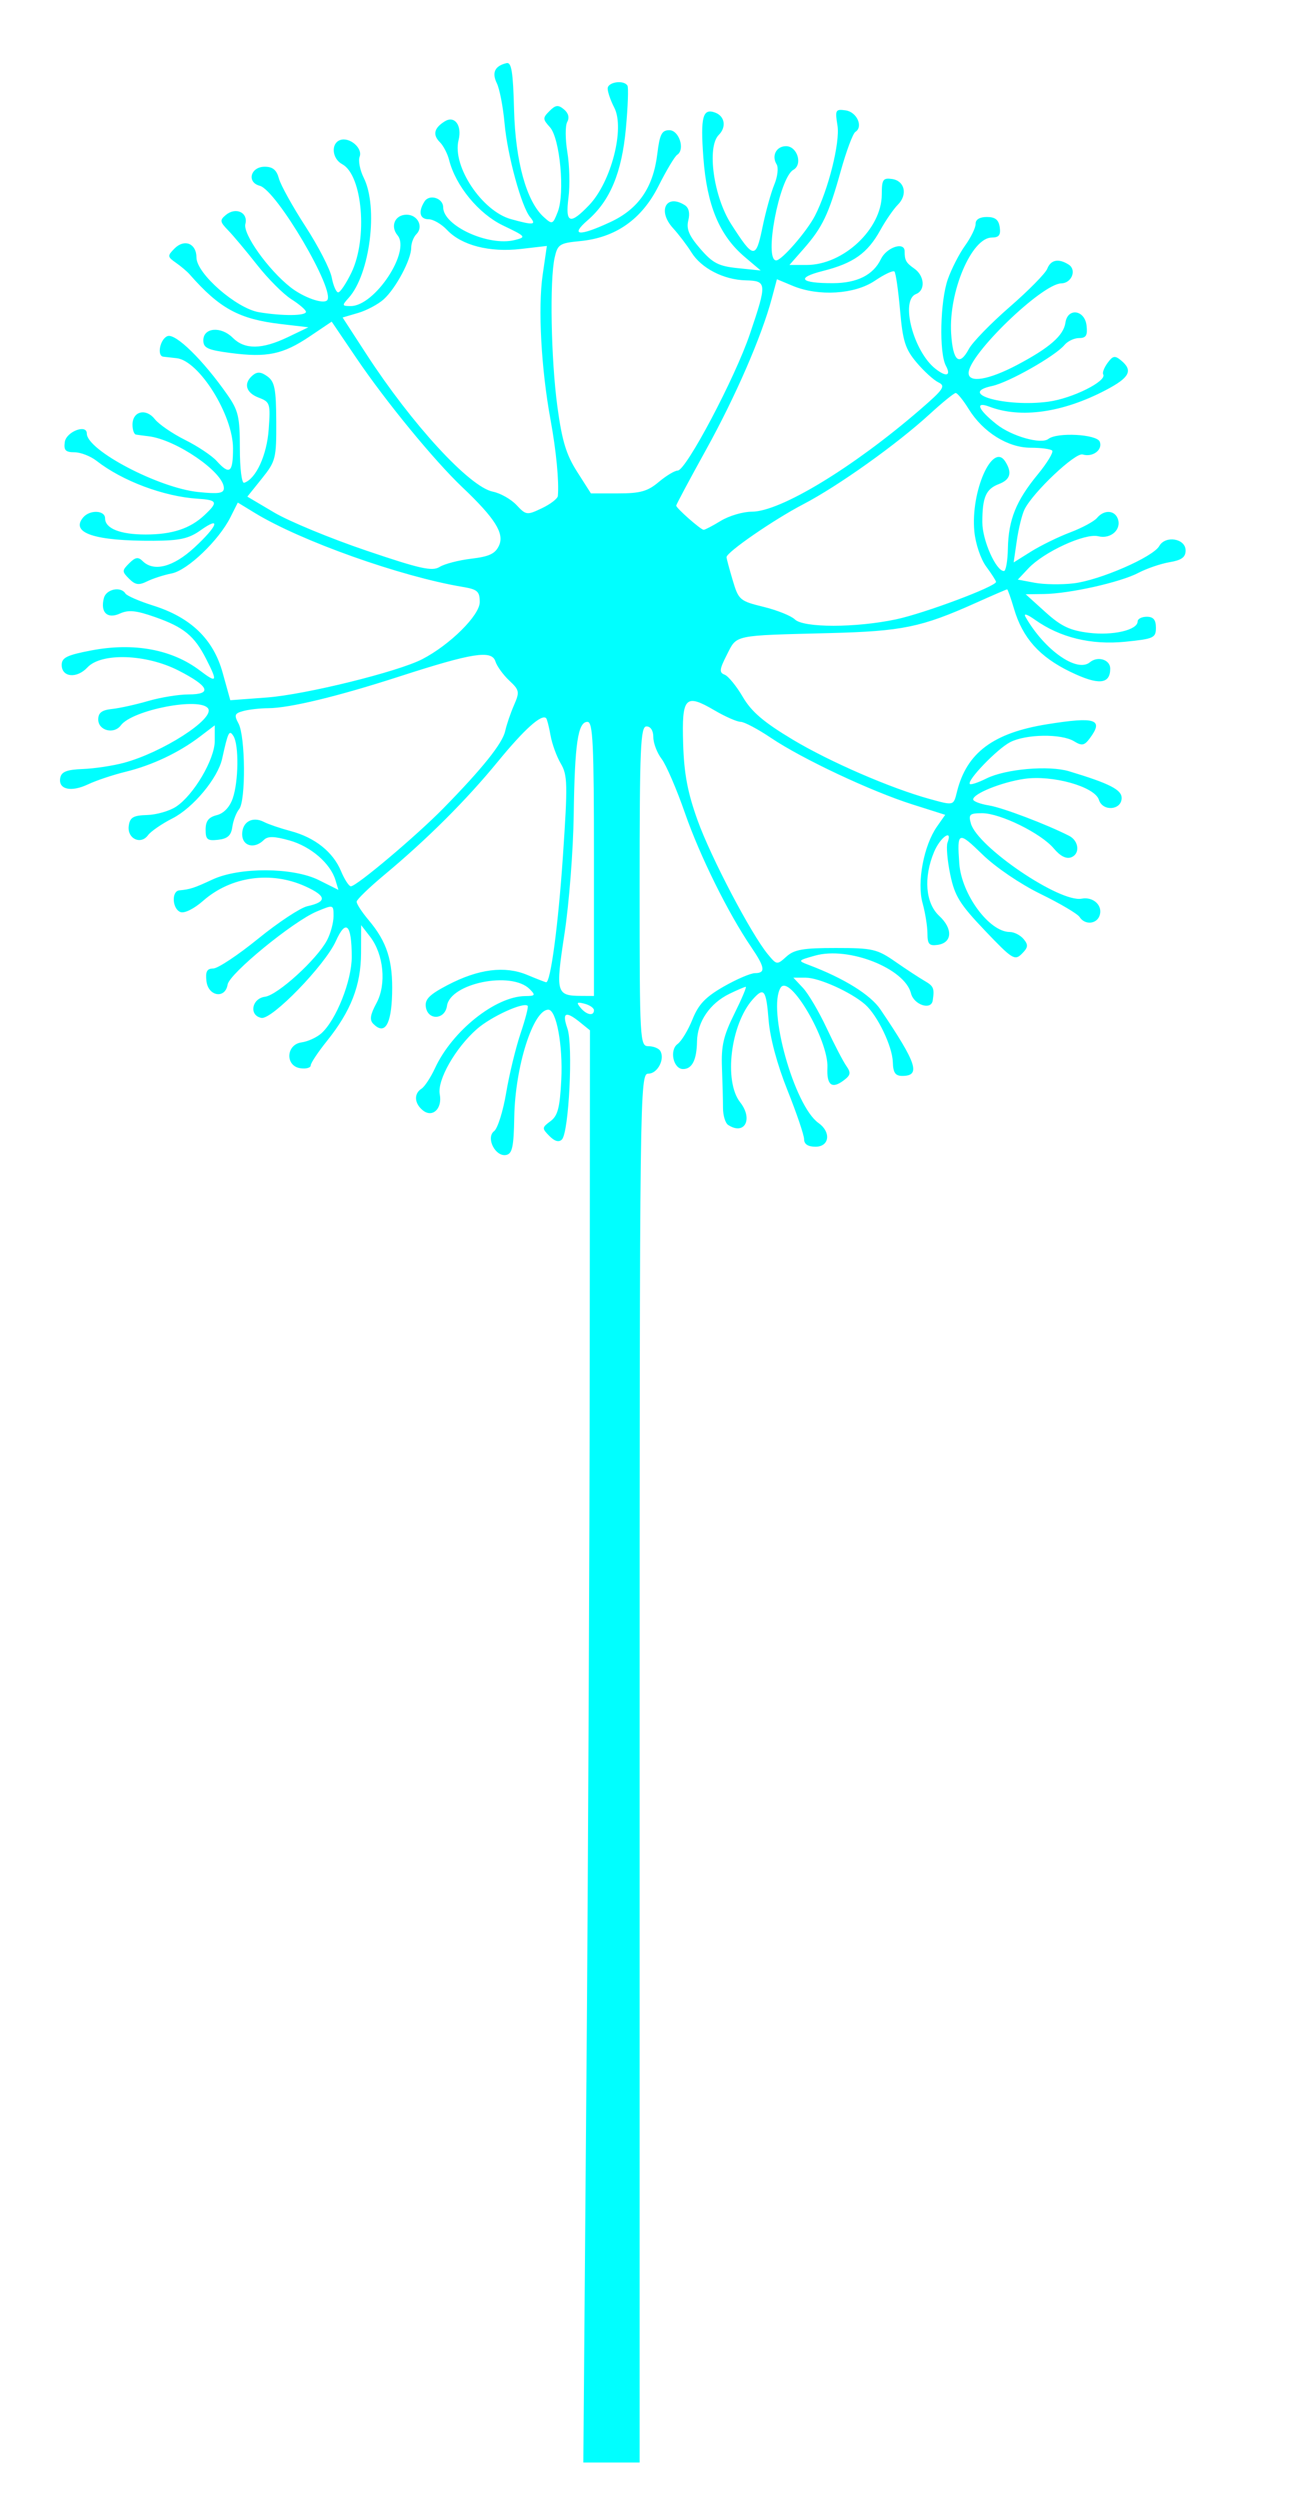 <?xml version="1.0"?><svg width="283" height="547" xmlns="http://www.w3.org/2000/svg">

 <g>
  <title>Layer 1</title>
  <path fill="#00ffff" id="path2597" d="m128.349,455.75c0.368,-45.788 0.693,-116.321 0.722,-156.74l0.054,-73.49l-2.173,-1.76c-3.17,-2.567 -3.989,-2.167 -2.763,1.351c1.276,3.66 0.33,22.771 -1.204,24.304c-0.666,0.666 -1.581,0.409 -2.742,-0.769c-1.658,-1.682 -1.646,-1.84 0.239,-3.237c1.601,-1.187 2.056,-2.931 2.366,-9.079c0.379,-7.499 -1.068,-15.33 -2.832,-15.33c-3.316,0 -7.268,12.45 -7.459,23.494c-0.113,6.548 -0.435,8.051 -1.78,8.31c-2.365,0.455 -4.497,-3.788 -2.625,-5.225c0.773,-0.594 1.958,-4.366 2.633,-8.382c0.675,-4.017 2.091,-9.862 3.147,-12.991c1.056,-3.128 1.759,-5.849 1.561,-6.047c-0.9,-0.9 -8.001,2.348 -11.117,5.083c-4.704,4.13 -8.719,11.183 -8.127,14.278c0.607,3.175 -1.622,5.244 -3.749,3.479c-1.826,-1.516 -1.938,-3.62 -0.25,-4.7c0.688,-0.44 2.021,-2.467 2.963,-4.506c3.767,-8.15 13.239,-15.714 19.751,-15.772c2.201,-0.02 2.302,-0.184 0.95,-1.537c-3.995,-3.995 -17.382,-1.27 -18.083,3.68c-0.435,3.068 -4.201,3.245 -4.633,0.217c-0.236,-1.657 0.802,-2.695 4.775,-4.773c6.748,-3.529 12.528,-4.263 17.429,-2.215c2.114,0.883 3.976,1.606 4.138,1.606c0.978,0 2.65,-12.602 3.668,-27.654c1.064,-15.726 1.018,-17.695 -0.47,-20.214c-0.907,-1.535 -1.917,-4.316 -2.246,-6.181c-0.329,-1.865 -0.76,-3.553 -0.959,-3.752c-0.983,-0.983 -4.766,2.416 -10.556,9.485c-6.948,8.483 -15.441,16.959 -24.866,24.816c-3.299,2.75 -6.023,5.385 -6.054,5.856c-0.031,0.471 1.137,2.271 2.595,4c4.06,4.814 5.369,8.921 5.168,16.216c-0.186,6.76 -1.613,9.035 -4.104,6.544c-0.867,-0.867 -0.698,-1.992 0.69,-4.569c2.217,-4.117 1.575,-10.688 -1.42,-14.546l-1.941,-2.5l-0.022,6.123c-0.026,7.066 -2.214,12.69 -7.496,19.268c-1.939,2.415 -3.526,4.809 -3.526,5.32c0,0.511 -1.012,0.785 -2.25,0.609c-3.376,-0.479 -3.168,-5.194 0.25,-5.661c1.375,-0.188 3.322,-1.076 4.327,-1.975c3.253,-2.909 6.674,-11.531 6.658,-16.781c-0.022,-7.129 -1.259,-8.338 -3.484,-3.406c-2.37,5.256 -13.994,17.247 -16.291,16.804c-2.763,-0.532 -2.129,-4.247 0.79,-4.631c2.788,-0.367 11.38,-8.196 13.578,-12.371c0.782,-1.485 1.422,-3.854 1.422,-5.263c0,-2.563 -0,-2.563 -3.664,-1.032c-5.184,2.166 -19.139,13.603 -19.519,15.996c-0.508,3.204 -4.248,2.599 -4.633,-0.75c-0.242,-2.103 0.111,-2.754 1.5,-2.765c0.999,-0.008 5.416,-2.942 9.816,-6.519c4.4,-3.577 9.247,-6.778 10.771,-7.114c4.353,-0.959 4.222,-2.227 -0.451,-4.348c-7.514,-3.41 -16.282,-2.172 -22.35,3.156c-2.005,1.76 -4.109,2.808 -4.973,2.477c-1.808,-0.694 -2.01,-4.59 -0.247,-4.753c2.364,-0.218 3.261,-0.511 7.25,-2.371c5.895,-2.749 17.658,-2.684 23.283,0.127l4.283,2.141l-0.645,-2.141c-1.105,-3.668 -5.403,-7.376 -10.061,-8.68c-3.357,-0.94 -4.754,-0.966 -5.614,-0.106c-2.062,2.061 -4.745,1.356 -4.745,-1.248c0,-2.727 2.266,-3.998 4.79,-2.684c0.941,0.49 3.562,1.382 5.825,1.983c5.294,1.406 9.266,4.565 11.02,8.762c0.766,1.833 1.736,3.332 2.157,3.332c1.239,0 14.327,-11.038 20.244,-17.074c8.566,-8.737 12.945,-14.213 13.539,-16.926c0.301,-1.375 1.164,-3.913 1.918,-5.64c1.276,-2.923 1.204,-3.297 -1.044,-5.408c-1.328,-1.247 -2.688,-3.13 -3.022,-4.183c-0.804,-2.535 -4.996,-1.878 -20.927,3.276c-13.604,4.402 -24.133,6.948 -28.812,6.968c-1.753,0.008 -4.19,0.282 -5.414,0.61c-1.93,0.517 -2.073,0.881 -1.075,2.736c1.516,2.819 1.622,16.943 0.14,18.745c-0.631,0.767 -1.302,2.52 -1.493,3.895c-0.26,1.877 -1.031,2.579 -3.096,2.816c-2.363,0.272 -2.75,-0.042 -2.75,-2.231c0,-1.865 0.652,-2.711 2.434,-3.158c1.533,-0.385 2.829,-1.743 3.5,-3.668c1.282,-3.679 1.377,-11.72 0.16,-13.641c-0.924,-1.46 -1.169,-0.97 -2.473,4.943c-0.939,4.26 -6.336,10.753 -10.855,13.058c-2.343,1.195 -4.759,2.856 -5.369,3.69c-1.612,2.204 -4.615,0.742 -4.218,-2.054c0.263,-1.852 0.981,-2.273 4.025,-2.36c2.037,-0.058 4.878,-0.874 6.313,-1.814c3.857,-2.527 8.483,-10.377 8.483,-14.395l0,-3.423l-3.25,2.474c-4.608,3.508 -10.447,6.271 -16.25,7.69c-2.75,0.672 -6.459,1.913 -8.242,2.758c-3.74,1.771 -6.556,1.107 -6.07,-1.432c0.256,-1.336 1.433,-1.795 4.943,-1.929c2.534,-0.097 6.571,-0.705 8.971,-1.351c8.457,-2.277 19.862,-9.603 18.466,-11.862c-1.617,-2.617 -16.604,0.257 -19.135,3.669c-1.505,2.029 -4.934,1.13 -4.934,-1.294c0,-1.471 0.779,-2.068 3,-2.3c1.65,-0.173 5.219,-0.96 7.931,-1.75c2.712,-0.79 6.687,-1.436 8.833,-1.436c5.29,0 4.524,-1.797 -2.238,-5.25c-7.049,-3.6 -16.854,-3.925 -19.896,-0.659c-2.327,2.498 -5.63,2.173 -5.63,-0.554c0,-1.589 1.165,-2.157 6.5,-3.173c9.306,-1.771 17.652,-0.223 23.75,4.406c3.763,2.856 3.945,2.512 1.356,-2.56c-2.571,-5.037 -4.874,-6.925 -11.138,-9.131c-4.167,-1.467 -5.843,-1.638 -7.717,-0.784c-2.775,1.264 -4.337,-0.251 -3.512,-3.406c0.507,-1.939 3.7,-2.605 4.704,-0.982c0.308,0.499 3.021,1.681 6.027,2.627c8.286,2.606 13.212,7.353 15.254,14.697l1.678,6.037l8.049,-0.602c8.369,-0.626 28.634,-5.625 33.957,-8.378c6.068,-3.138 12.591,-9.61 12.591,-12.494c0,-2.348 -0.495,-2.787 -3.75,-3.331c-13.558,-2.265 -35.433,-10.049 -45.476,-16.183l-3.726,-2.276l-1.633,3.247c-2.542,5.055 -9.38,11.59 -12.832,12.262c-1.696,0.331 -4.11,1.108 -5.363,1.728c-1.842,0.91 -2.603,0.803 -3.964,-0.558c-1.58,-1.58 -1.578,-1.791 0.022,-3.392c1.333,-1.333 1.971,-1.443 2.914,-0.5c2.444,2.444 6.701,1.347 11.329,-2.92c5.149,-4.746 5.976,-7.075 1.339,-3.774c-2.523,1.797 -4.532,2.242 -10.25,2.273c-12.875,0.069 -18.243,-1.701 -15.432,-5.088c1.453,-1.751 4.82,-1.624 4.82,0.181c0,2.217 3.308,3.535 8.869,3.535c5.819,0 9.727,-1.287 12.881,-4.241c3.051,-2.858 2.862,-3.311 -1.5,-3.593c-7.418,-0.481 -16.464,-3.874 -22.135,-8.303c-1.312,-1.024 -3.48,-1.863 -4.82,-1.863c-1.953,0 -2.371,-0.445 -2.115,-2.25c0.321,-2.258 4.82,-3.993 4.82,-1.859c0,3.662 15.715,11.914 24.396,12.81c4.485,0.463 5.604,0.29 5.604,-0.865c0,-3.448 -10.435,-10.621 -16.5,-11.343c-1.1,-0.131 -2.337,-0.295 -2.75,-0.366c-0.412,-0.07 -0.75,-1.042 -0.75,-2.159c0,-2.956 2.931,-3.692 4.878,-1.225c0.892,1.131 3.872,3.177 6.622,4.548c2.75,1.371 5.857,3.441 6.905,4.6c2.857,3.162 3.595,2.6 3.595,-2.735c0,-7.308 -7.424,-19.196 -12.331,-19.747c-1.193,-0.134 -2.506,-0.281 -2.919,-0.327c-1.471,-0.163 -0.72,-3.881 0.911,-4.507c1.759,-0.675 7.794,5.237 13.102,12.834c2.41,3.45 2.733,4.834 2.735,11.745c0.001,4.435 0.41,7.701 0.942,7.526c2.576,-0.845 4.957,-6.015 5.365,-11.648c0.414,-5.718 0.313,-6.039 -2.185,-6.989c-2.848,-1.083 -3.392,-3.159 -1.287,-4.906c0.985,-0.818 1.821,-0.748 3.212,0.269c1.579,1.155 1.886,2.737 1.918,9.874c0.036,8.079 -0.119,8.695 -3.144,12.465l-3.182,3.966l5.899,3.49c3.245,1.919 12.276,5.653 20.07,8.298c11.861,4.024 14.487,4.611 16.109,3.598c1.066,-0.666 4.194,-1.478 6.952,-1.804c3.929,-0.465 5.239,-1.088 6.054,-2.878c1.213,-2.662 -0.863,-5.957 -8.062,-12.793c-6.118,-5.81 -16.693,-18.699 -23.111,-28.169l-5.453,-8.046l-4.843,3.259c-5.815,3.913 -9.313,4.645 -17.251,3.608c-5.067,-0.662 -6,-1.094 -6,-2.779c0,-2.796 3.865,-3.131 6.439,-0.557c2.627,2.627 6.379,2.584 12.061,-0.139l4.5,-2.156l-6,-0.703c-9.168,-1.074 -13.429,-3.393 -20,-10.882c-0.55,-0.627 -1.9,-1.769 -3,-2.538c-1.871,-1.308 -1.892,-1.508 -0.328,-3.096c2.181,-2.214 4.828,-1.144 4.828,1.952c0,3.51 8.751,11.156 13.704,11.975c5.189,0.857 10.304,0.807 10.257,-0.101c-0.021,-0.412 -1.461,-1.65 -3.199,-2.75c-1.738,-1.1 -5.107,-4.475 -7.485,-7.5c-2.378,-3.025 -5.237,-6.438 -6.353,-7.584c-1.807,-1.856 -1.861,-2.224 -0.489,-3.362c2.172,-1.802 4.922,-0.526 4.266,1.98c-0.573,2.193 5.005,10.017 9.871,13.845c2.81,2.21 7.127,3.756 8.013,2.87c1.96,-1.96 -11.055,-24.114 -14.732,-25.076c-2.917,-0.763 -2.027,-4.172 1.088,-4.172c1.75,0 2.604,0.71 3.104,2.58c0.379,1.419 2.999,6.144 5.82,10.5c2.822,4.356 5.406,9.383 5.743,11.17c0.337,1.787 0.973,3.25 1.413,3.25c0.44,0 1.74,-1.942 2.889,-4.316c3.616,-7.47 2.437,-21.357 -2.016,-23.741c-2.214,-1.185 -2.522,-4.489 -0.492,-5.268c2.044,-0.784 5.037,1.735 4.311,3.628c-0.336,0.876 0.072,2.963 0.907,4.638c3.206,6.426 1.353,21.115 -3.314,26.272c-1.503,1.661 -1.471,1.787 0.461,1.787c5.253,0 13.173,-11.956 10.251,-15.476c-1.669,-2.012 -0.57,-4.524 1.98,-4.524c2.431,0 3.753,2.647 2.133,4.267c-0.623,0.623 -1.133,1.961 -1.133,2.973c0,2.567 -3.353,8.867 -5.994,11.26c-1.214,1.1 -3.74,2.45 -5.613,3l-3.407,1l5.158,7.949c10.004,15.419 22.63,29.156 27.736,30.177c1.639,0.328 3.961,1.64 5.16,2.916c2.106,2.242 2.295,2.266 5.57,0.704c1.865,-0.889 3.434,-2.096 3.487,-2.681c0.288,-3.168 -0.363,-9.94 -1.603,-16.684c-2.046,-11.12 -2.771,-24.473 -1.721,-31.711l0.918,-6.33l-5.706,0.662c-6.819,0.791 -12.969,-0.791 -16.124,-4.149c-1.215,-1.294 -3.032,-2.352 -4.036,-2.352c-1.959,0 -2.342,-1.637 -0.911,-3.896c1.068,-1.687 4.086,-0.745 4.086,1.275c0,4.059 9.938,8.606 15.667,7.168c2.573,-0.646 2.47,-0.773 -2.56,-3.181c-5.342,-2.556 -10.382,-8.68 -11.815,-14.356c-0.346,-1.37 -1.248,-3.109 -2.005,-3.866c-1.636,-1.636 -1.297,-3.108 1.051,-4.572c2.175,-1.356 3.833,0.9 3.025,4.117c-1.423,5.67 5.111,15.516 11.469,17.282c4.911,1.364 5.632,1.294 4.216,-0.412c-1.923,-2.317 -4.982,-13.515 -5.616,-20.558c-0.322,-3.575 -1.082,-7.522 -1.689,-8.77c-1.14,-2.345 -0.435,-3.807 2.126,-4.408c1.08,-0.254 1.427,1.897 1.641,10.179c0.292,11.31 2.713,20.082 6.485,23.496c1.888,1.709 1.991,1.671 3.078,-1.114c1.597,-4.094 0.49,-16.102 -1.708,-18.531c-1.602,-1.77 -1.609,-2.036 -0.098,-3.546c1.341,-1.341 1.907,-1.405 3.17,-0.357c0.98,0.813 1.238,1.81 0.713,2.749c-0.453,0.81 -0.439,3.797 0.032,6.638c0.471,2.841 0.581,7.303 0.243,9.915c-0.732,5.667 0.315,6.05 4.518,1.652c4.834,-5.058 7.858,-16.802 5.498,-21.351c-0.793,-1.529 -1.442,-3.403 -1.442,-4.165c0,-1.437 3.539,-1.956 4.333,-0.636c0.248,0.412 0.094,4.618 -0.341,9.345c-0.895,9.706 -3.45,15.847 -8.369,20.115c-3.945,3.423 -1.878,3.589 4.973,0.398c6.157,-2.867 9.369,-7.532 10.27,-14.913c0.527,-4.316 0.972,-5.194 2.634,-5.194c2.143,0 3.497,4.248 1.716,5.387c-0.527,0.337 -2.362,3.404 -4.078,6.815c-3.682,7.321 -9.384,11.327 -17.192,12.077c-4.465,0.429 -4.896,0.709 -5.545,3.593c-1.12,4.98 -0.805,22.283 0.594,32.628c1.012,7.479 1.929,10.51 4.313,14.25l3.028,4.75l5.937,0c4.874,0 6.469,-0.448 8.908,-2.5c1.634,-1.375 3.504,-2.5 4.156,-2.5c1.821,0 12.553,-20.302 15.783,-29.859c3.787,-11.203 3.752,-11.652 -0.913,-11.774c-4.836,-0.127 -9.719,-2.649 -11.882,-6.138c-0.93,-1.501 -2.749,-3.893 -4.041,-5.316c-3.438,-3.787 -1.468,-7.58 2.599,-5.005c0.887,0.562 1.163,1.762 0.768,3.338c-0.47,1.873 0.156,3.356 2.616,6.202c2.733,3.162 4.008,3.82 8.232,4.252l4.998,0.511l-3.511,-2.981c-5.539,-4.703 -8.268,-11.265 -9.039,-21.727c-0.66,-8.97 -0.144,-10.899 2.631,-9.834c2.08,0.798 2.439,3.167 0.737,4.868c-2.645,2.645 -1.135,13.515 2.709,19.507c4.939,7.696 5.409,7.742 6.87,0.669c0.706,-3.417 1.869,-7.614 2.585,-9.328c0.716,-1.714 0.942,-3.698 0.502,-4.41c-1.155,-1.87 -0.067,-3.976 2.055,-3.976c2.471,0 3.709,4.002 1.603,5.18c-3.078,1.722 -6.498,19.82 -3.746,19.82c1.205,0 6.721,-6.356 8.474,-9.764c2.943,-5.722 5.529,-16.082 4.932,-19.761c-0.553,-3.41 -0.434,-3.63 1.792,-3.314c2.456,0.349 3.911,3.588 2.12,4.719c-0.54,0.341 -1.986,4.22 -3.212,8.62c-2.632,9.442 -3.986,12.272 -8.125,16.986l-3.085,3.514l3.766,0c8.035,0 16.441,-7.894 16.441,-15.438c0,-3.262 0.266,-3.664 2.24,-3.382c2.801,0.4 3.481,3.443 1.261,5.651c-0.922,0.918 -2.65,3.426 -3.839,5.574c-2.785,5.031 -5.878,7.226 -12.557,8.909c-5.975,1.506 -4.982,2.696 2.227,2.67c5.278,-0.019 8.809,-1.794 10.473,-5.265c1.245,-2.598 5.195,-3.906 5.195,-1.721c0,1.988 0.299,2.521 2.134,3.807c2.241,1.57 2.451,4.755 0.366,5.555c-3.508,1.346 -0.567,12.613 4.278,16.388c2.367,1.844 3.437,1.52 2.257,-0.684c-1.517,-2.834 -1.262,-14.171 0.426,-18.956c0.804,-2.278 2.508,-5.597 3.788,-7.376c1.28,-1.779 2.31,-3.909 2.289,-4.734c-0.024,-0.944 0.889,-1.5 2.462,-1.5c1.831,0 2.585,0.602 2.82,2.25c0.243,1.708 -0.176,2.25 -1.737,2.25c-4.411,0 -9.444,11.825 -8.904,20.921c0.364,6.129 1.782,7.389 3.888,3.455c0.786,-1.468 4.805,-5.604 8.931,-9.19c4.126,-3.586 7.825,-7.345 8.22,-8.353c0.777,-1.984 2.47,-2.316 4.678,-0.918c1.822,1.153 0.676,4.076 -1.614,4.119c-4.229,0.08 -20.281,15.606 -20.281,19.616c0,2.254 4.384,1.526 10.609,-1.76c7.13,-3.764 10.184,-6.437 10.588,-9.264c0.474,-3.322 4.224,-2.816 4.62,0.624c0.249,2.165 -0.097,2.75 -1.628,2.75c-1.069,0 -2.506,0.677 -3.192,1.504c-2.019,2.433 -12.215,8.215 -15.846,8.987c-7.829,1.664 3.041,4.691 12.323,3.432c5.285,-0.717 12.892,-4.522 11.983,-5.993c-0.216,-0.349 0.219,-1.472 0.967,-2.495c1.154,-1.578 1.603,-1.658 2.968,-0.525c2.664,2.211 1.859,3.749 -3.404,6.501c-9.411,4.921 -18.568,6.22 -25.436,3.609c-3.24,-1.232 -2.48,0.635 1.565,3.846c3.321,2.637 9.757,4.457 11.349,3.211c1.922,-1.505 10.615,-1.031 11.246,0.613c0.686,1.789 -1.566,3.464 -3.746,2.788c-1.589,-0.493 -10.879,8.286 -12.723,12.022c-0.543,1.1 -1.301,4.163 -1.684,6.807l-0.698,4.807l3.82,-2.393c2.101,-1.316 5.951,-3.2 8.556,-4.187c2.605,-0.987 5.247,-2.41 5.872,-3.163c1.506,-1.814 3.812,-1.741 4.535,0.143c0.907,2.363 -1.516,4.557 -4.27,3.866c-2.888,-0.725 -11.894,3.418 -15.291,7.033l-2.307,2.455l3.704,0.695c2.037,0.382 5.862,0.439 8.501,0.127c5.725,-0.678 17.403,-5.764 18.746,-8.165c1.342,-2.399 5.773,-1.662 5.773,0.959c0,1.488 -0.874,2.13 -3.5,2.571c-1.925,0.324 -5.001,1.375 -6.836,2.337c-3.946,2.069 -15.014,4.55 -20.664,4.632l-4,0.058l4.305,3.894c3.433,3.105 5.358,4.024 9.5,4.537c5.286,0.654 10.695,-0.604 10.695,-2.488c0,-0.564 0.9,-1.025 2,-1.025c1.444,0 2,0.667 2,2.399c0,2.228 -0.481,2.447 -6.75,3.075c-7.407,0.742 -14.219,-0.915 -19.681,-4.788c-1.786,-1.267 -2.607,-1.514 -2.102,-0.632c4.149,7.247 11.257,12.251 14.078,9.909c1.72,-1.428 4.455,-0.579 4.455,1.384c0,3.48 -2.581,3.685 -8.751,0.696c-6.742,-3.266 -10.415,-7.382 -12.309,-13.792c-0.691,-2.337 -1.368,-4.25 -1.504,-4.25c-0.137,0 -3.225,1.335 -6.862,2.967c-11.902,5.34 -16.092,6.204 -32.073,6.612c-21.218,0.542 -20.156,0.318 -22.405,4.732c-1.637,3.212 -1.714,3.898 -0.492,4.367c0.797,0.306 2.586,2.495 3.974,4.864c1.915,3.267 4.564,5.531 10.973,9.374c8.094,4.854 21.467,10.648 29.95,12.975c5.327,1.462 5.185,1.501 5.97,-1.641c2.121,-8.496 7.934,-12.835 19.725,-14.723c10.584,-1.695 12.428,-1.098 9.366,3.032c-1.225,1.652 -1.744,1.755 -3.486,0.691c-2.769,-1.691 -10.535,-1.58 -13.976,0.199c-2.849,1.473 -9.551,8.432 -8.823,9.16c0.22,0.22 1.846,-0.322 3.615,-1.205c4.191,-2.091 13.675,-2.919 18.109,-1.581c8.802,2.654 11.5,4.023 11.5,5.834c0,2.697 -4.145,3.038 -4.979,0.41c-0.92,-2.899 -10.184,-5.491 -16.368,-4.58c-4.935,0.727 -11.153,3.234 -11.153,4.496c0,0.415 1.564,1.009 3.476,1.319c2.97,0.482 12.554,4.118 17.524,6.648c2.151,1.095 2.44,3.943 0.477,4.697c-1.099,0.422 -2.409,-0.238 -3.824,-1.925c-2.79,-3.326 -11.72,-7.723 -15.687,-7.723c-2.737,0 -3.026,0.264 -2.466,2.25c1.452,5.15 19.454,17.37 24.244,16.457c2.6,-0.495 4.743,1.582 3.9,3.78c-0.707,1.842 -3.248,1.983 -4.344,0.242c-0.44,-0.699 -4.278,-2.969 -8.528,-5.044c-4.453,-2.174 -9.857,-5.846 -12.75,-8.664c-5.296,-5.158 -5.566,-5.052 -5.06,1.978c0.487,6.758 6.559,15.001 11.051,15.001c0.958,0 2.322,0.698 3.029,1.55c1.063,1.281 0.997,1.84 -0.381,3.217c-1.556,1.556 -2.095,1.218 -8.102,-5.092c-5.512,-5.79 -6.599,-7.551 -7.58,-12.279c-0.63,-3.036 -0.897,-6.167 -0.594,-6.958c1.204,-3.138 -1.581,-1.214 -2.936,2.029c-2.346,5.614 -1.892,11.217 1.135,14.023c3.021,2.8 2.854,5.873 -0.345,6.329c-1.865,0.266 -2.241,-0.153 -2.245,-2.5c-0.003,-1.551 -0.487,-4.553 -1.075,-6.672c-1.255,-4.521 0.271,-12.595 3.161,-16.72l1.802,-2.572l-7.191,-2.282c-9.049,-2.872 -24.117,-9.961 -30.944,-14.558c-2.871,-1.934 -5.862,-3.516 -6.646,-3.516c-0.784,0 -3.343,-1.124 -5.688,-2.498c-6.438,-3.773 -7.206,-2.958 -6.89,7.306c0.203,6.569 0.975,10.661 3.162,16.753c2.907,8.099 11.708,24.875 15.384,29.326c1.94,2.348 2.005,2.356 4.057,0.5c1.708,-1.545 3.663,-1.886 10.805,-1.884c8.06,0.002 9.046,0.229 13.034,3c2.373,1.649 5.263,3.546 6.424,4.215c1.963,1.132 2.161,1.612 1.76,4.283c-0.331,2.208 -4.122,0.959 -4.756,-1.566c-1.375,-5.478 -13.654,-10.318 -20.974,-8.268c-3.822,1.071 -3.858,1.121 -1.42,2.041c7.706,2.908 13.524,6.519 15.705,9.747c7.994,11.833 8.886,14.547 4.782,14.547c-1.522,0 -2.005,-0.701 -2.068,-3c-0.095,-3.461 -3.351,-10.249 -6.062,-12.633c-3.057,-2.69 -10.091,-5.867 -12.991,-5.867l-2.714,0l2.108,2.25c1.159,1.238 3.48,5.175 5.157,8.75c1.677,3.575 3.619,7.314 4.317,8.309c1.067,1.522 0.967,2.032 -0.63,3.218c-2.552,1.896 -3.686,0.972 -3.502,-2.852c0.288,-5.968 -8.268,-20.594 -10.233,-17.495c-2.953,4.658 2.98,25.884 8.281,29.627c2.808,1.982 2.407,5.193 -0.649,5.193c-1.642,0 -2.5,-0.558 -2.5,-1.626c0,-0.894 -1.634,-5.71 -3.631,-10.702c-2.258,-5.644 -3.823,-11.458 -4.137,-15.374c-0.538,-6.701 -1.012,-7.321 -3.477,-4.548c-4.841,5.447 -6.366,17.932 -2.752,22.526c2.893,3.678 0.97,7.305 -2.63,4.958c-0.62,-0.404 -1.127,-2.085 -1.126,-3.735c0,-1.65 -0.102,-5.624 -0.228,-8.831c-0.185,-4.73 0.326,-6.948 2.706,-11.75c1.614,-3.256 2.741,-5.919 2.506,-5.919c-0.236,0 -1.846,0.69 -3.58,1.533c-4.269,2.077 -7.018,6.111 -7.091,10.406c-0.069,4.071 -1.071,6.061 -3.052,6.061c-2.134,0 -3.038,-4.139 -1.199,-5.485c0.855,-0.625 2.319,-3.047 3.253,-5.38c1.317,-3.292 2.845,-4.902 6.818,-7.18c2.816,-1.615 5.907,-2.941 6.87,-2.946c2.383,-0.013 2.203,-1.254 -0.83,-5.715c-5.046,-7.423 -11.233,-19.933 -14.487,-29.294c-1.816,-5.225 -4.119,-10.573 -5.118,-11.885c-0.999,-1.312 -1.816,-3.449 -1.816,-4.75c0,-1.436 -0.589,-2.365 -1.5,-2.365c-1.305,0 -1.5,4.556 -1.5,35c0,33.979 0.057,35 1.941,35c1.068,0 2.222,0.454 2.565,1.009c1.092,1.767 -0.569,4.991 -2.573,4.991c-1.902,0 -1.933,2.433 -1.933,152l0,152l-6.16,0l-6.16,0l0.668,-83.25zm1.651,-234.633c0,-0.486 -0.926,-1.125 -2.057,-1.421c-1.688,-0.441 -1.845,-0.283 -0.878,0.883c1.32,1.591 2.935,1.887 2.935,0.538zm0,-33.117c0,-25.254 -0.225,-30 -1.421,-30c-2.095,0 -2.789,4.707 -3.011,20.418c-0.109,7.745 -1.016,19.419 -2.014,25.943c-1.992,13.023 -1.838,13.593 3.695,13.624l2.75,0.015l0,-30zm66.138,-52.442c6.177,-1.309 21.862,-7.187 21.862,-8.192c0,-0.246 -0.963,-1.75 -2.141,-3.343c-1.213,-1.64 -2.341,-4.982 -2.603,-7.71c-0.839,-8.729 3.985,-19.662 6.757,-15.314c1.562,2.45 1.132,3.994 -1.377,4.948c-2.854,1.085 -3.638,2.893 -3.633,8.384c0.004,3.928 2.998,10.676 4.732,10.662c0.421,-0.003 0.809,-2.22 0.862,-4.925c0.125,-6.311 1.785,-10.439 6.514,-16.196c2.09,-2.545 3.52,-4.908 3.178,-5.25c-0.342,-0.342 -2.468,-0.623 -4.724,-0.623c-4.975,0 -10.413,-3.399 -13.545,-8.467c-1.201,-1.943 -2.485,-3.523 -2.852,-3.511c-0.368,0.012 -2.918,2.085 -5.668,4.607c-7.207,6.609 -20.041,15.759 -27.711,19.757c-6.465,3.37 -16.804,10.506 -16.774,11.578c0.008,0.295 0.617,2.562 1.352,5.037c1.285,4.327 1.543,4.551 6.735,5.824c2.969,0.728 6.057,1.966 6.863,2.75c1.919,1.869 13.319,1.861 22.173,-0.015zm-38.363,-21.562c1.801,-1.098 4.851,-1.996 6.779,-1.996c6.24,0 22.158,-9.655 36.82,-22.333c5.193,-4.49 5.656,-5.183 4,-5.981c-1.03,-0.497 -3.18,-2.458 -4.777,-4.358c-2.467,-2.935 -3.009,-4.652 -3.603,-11.411c-0.385,-4.376 -0.938,-8.195 -1.229,-8.486c-0.291,-0.291 -2.22,0.618 -4.286,2.02c-4.394,2.982 -12.335,3.472 -17.988,1.11l-3.446,-1.44l-1.12,4.19c-2.224,8.32 -7.913,21.422 -14.354,33.064c-3.614,6.531 -6.57,12.065 -6.57,12.298c0,0.546 5.34,5.256 6,5.293c0.275,0.015 1.973,-0.87 3.774,-1.968z"/>
 </g>
</svg>